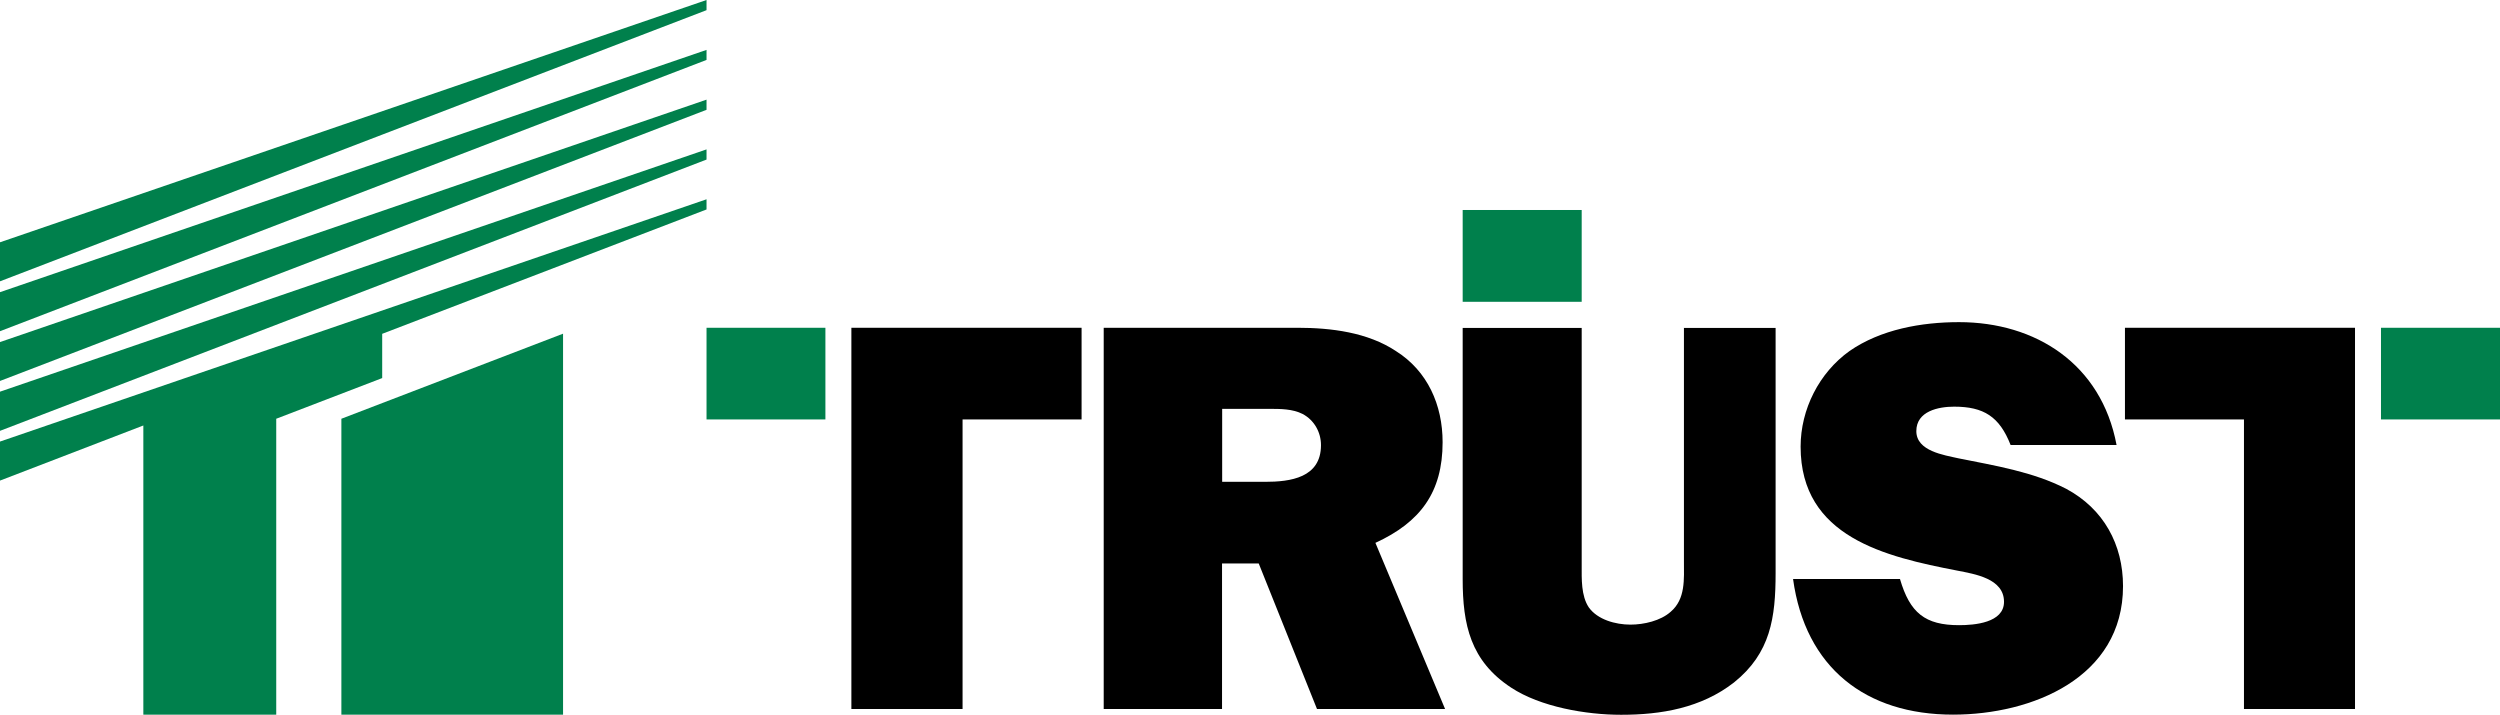 <?xml version="1.0" encoding="UTF-8"?><svg id="_レイヤー_2" xmlns="http://www.w3.org/2000/svg" width="181.91" height="52" viewBox="0 0 181.91 52"><g id="_デザイン"><path d="M88.92,41h2.67l4.24,10.59h9.32l-5.07-12.09c3.27-1.5,4.89-3.68,4.89-7.32,0-2.71-1.09-5.18-3.39-6.63-2.06-1.37-4.73-1.7-7.16-1.7h-14.11v27.74h8.61v-10.59h0ZM88.92,29.75h3.43c.81,0,1.7,0,2.43.37.85.45,1.34,1.33,1.34,2.27,0,2.38-2.23,2.67-4.08,2.67h-3.11v-5.3h0Z" fill="#000" stroke-width="0"/><path d="M138.25,42.13c.72,2.47,1.83,3.36,4.3,3.36,1.09,0,3.27-.16,3.27-1.7,0-1.7-2.14-2.02-3.4-2.27-5.22-1.01-11.4-2.43-11.4-9.02,0-2.71,1.34-5.37,3.56-6.96,2.27-1.57,5.22-2.1,7.97-2.1,5.55,0,10.35,3.02,11.46,8.94h-7.71c-.81-2.07-1.96-2.79-4.11-2.79-1.13,0-2.75.32-2.75,1.78s2.02,1.74,3.07,1.98c2.63.53,5.41.97,7.84,2.22,2.72,1.46,4.13,4.05,4.13,7.08,0,6.67-6.63,9.35-12.37,9.35-6.35,0-10.75-3.41-11.64-9.87h7.79Z" fill="#000" stroke-width="0"/><polygon points="61.95 23.85 78.7 23.85 78.7 30.52 70.04 30.52 70.04 51.59 61.95 51.59 61.95 23.85 61.95 23.85" fill="#000" stroke-width="0"/><polygon points="51.41 23.85 60.06 23.85 60.06 30.52 51.41 30.52 51.41 23.85 51.41 23.85" fill="#00804c" stroke-width="0"/><polygon points="171.36 51.59 163.28 51.59 163.28 30.52 154.62 30.52 154.62 23.85 171.36 23.85 171.36 51.59 171.36 51.59" fill="#000" stroke-width="0"/><polygon points="181.91 23.85 173.25 23.85 173.25 30.52 181.91 30.52 181.91 23.85 181.91 23.85" fill="#00804c" stroke-width="0"/><path d="M122.53,23.85v16.99c0,1.29.13,2.75-.97,3.68-.73.65-1.94.93-2.92.93-1.09,0-2.39-.36-3.03-1.25-.57-.85-.52-2.1-.52-3.03v-17.31h-8.66v18.28c0,3.32.57,5.95,3.52,7.89,2.14,1.41,5.46,1.98,8.01,1.98,2.91,0,5.82-.49,8.21-2.35,2.67-2.14,3.03-4.73,3.03-7.96v-17.84h-6.68Z" fill="#000" stroke-width="0"/><polygon points="115.09 15.28 106.43 15.28 106.43 21.96 115.09 21.96 115.09 15.28 115.09 15.28" fill="#00804c" stroke-width="0"/><polygon points="0 24.1 51.41 4.36 51.41 3.63 0 21.26 0 24.1 0 24.1" fill="#00804c" stroke-width="0"/><polygon points="0 27.72 51.41 7.99 51.41 7.25 0 24.89 0 27.72 0 27.72" fill="#00804c" stroke-width="0"/><polygon points="0 17.63 0 20.47 51.41 .74 51.41 0 0 17.63 0 17.63" fill="#00804c" stroke-width="0"/><polygon points="0 31.35 51.41 11.61 51.41 10.87 0 28.5 0 31.35 0 31.35" fill="#00804c" stroke-width="0"/><polygon points="0 34.97 10.43 30.96 10.43 52 20.1 52 20.1 30.47 27.81 27.51 27.81 24.29 51.41 15.24 51.41 14.5 0 32.13 0 34.97 0 34.97" fill="#00804c" stroke-width="0"/><polygon points="24.84 52 40.97 52 40.97 24.28 24.84 30.47 24.84 52 24.84 52" fill="#00804c" stroke-width="0"/></g></svg>